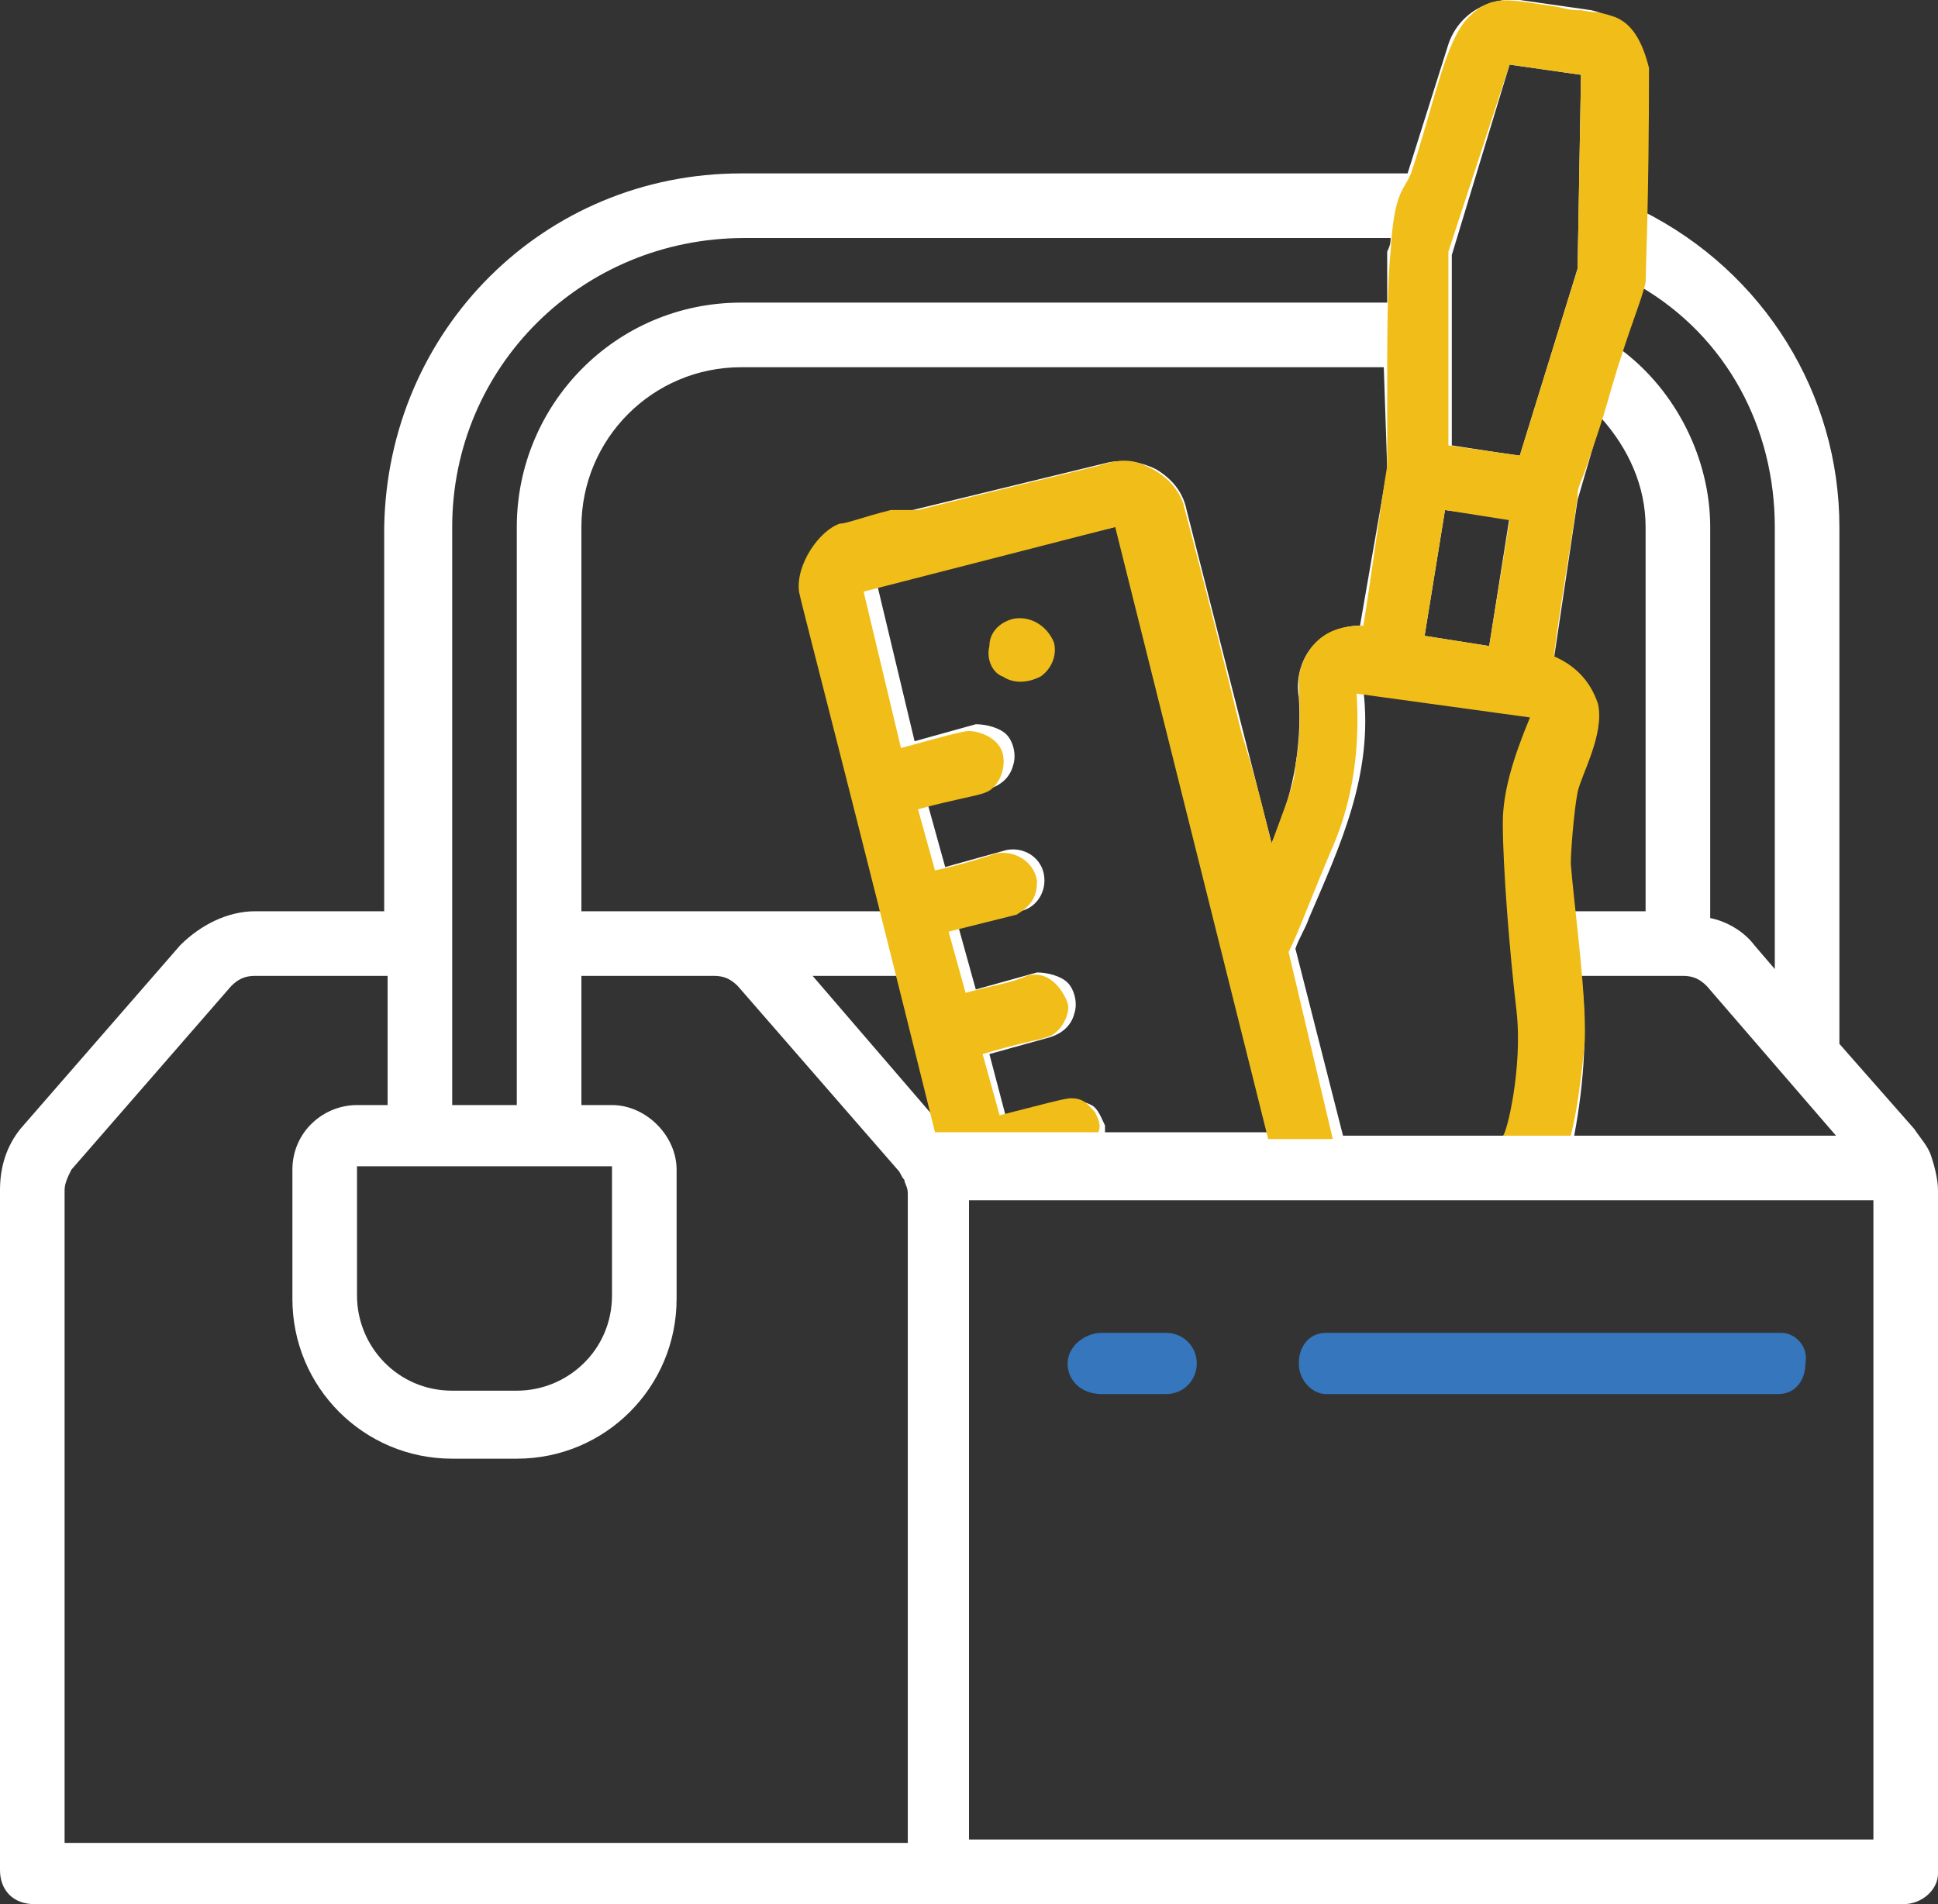 <svg version="1.1" id="Layer_1" xmlns="http://www.w3.org/2000/svg" x="0" y="0" viewBox="0 0 57 56" xml:space="preserve"><rect x="0" y="0" width="57" height="56" fill="#333333" stroke="none"/><style type="text/css">.st1-aut,.st2-aut{fill-rule:evenodd;clip-rule:evenodd;fill:#f1bd19}.st2-aut{fill:#3576bc}</style><path id="Fill-1" d="M28.5 54.1h26.6V35.3H28.5v18.8zM1.9 35c0-.2.1-.4.2-.6L6.8 29c.2-.2.4-.3.7-.3h3.9v3.8h-.9c-1 0-1.9.8-1.9 1.9v3.8c0 2.6 2.1 4.7 4.7 4.7h1.9c2.6 0 4.7-2.1 4.7-4.7v-3.8c0-1-.9-1.9-1.9-1.9h-.9v-3.8H21c.3 0 .5.1.7.3l4.7 5.4c.1.1.1.2.2.3 0 .1.1.2.1.4v19.1H1.9V35zm11.4-19.5c0-4.7 3.8-8.5 8.6-8.5h19c0 .1 0 .2-.1.4v1.5h-19c-3.7 0-6.6 3-6.6 6.6v17h-1.9v-17zM44.4 1.9l2.1.3-.1 5.7-1.7 5.5-.7-.1-1.3-.2V7.5l1.7-5.6zm7.8 13.6v13l-.6-.7c-.3-.4-.8-.7-1.3-.8V15.5c0-2-1-4-2.6-5.2l.5-1.8v-.1c2.6 1.5 4 4.2 4 7.1zm-5.7 13.2h3c.3 0 .5.1.7.3l3.8 4.4h-7.7c.3-1.6.4-3.2.2-4.7zm-14 4.7v-.3c-.1-.2-.2-.5-.4-.6-.2-.1-.5-.2-.7-.1l-1.8.5-.5-1.9 1.8-.5c.3-.1.6-.3.7-.7.1-.3 0-.7-.2-.9-.2-.2-.6-.3-.9-.3l-1.8.5-.5-1.8 1.8-.5c.5-.1.8-.6.7-1.1-.1-.5-.6-.8-1.1-.7l-1.8.5-.5-1.8 1.8-.5c.3-.1.6-.3.7-.7.1-.3 0-.7-.2-.9-.2-.2-.6-.3-.9-.3l-1.8.5-1.1-4.6 7.4-1.8 4.5 17.9h-5.2zm-6-4.7l1.1 4.3-3.7-4.3h2.6zm14.3-14.9l-.8 4.6c-.5 0-1 .2-1.3.5-.4.4-.6 1-.5 1.6.1 1.5-.2 3-.8 4.3L34.9 15c-.1-.5-.4-.9-.9-1.2-.4-.2-.9-.3-1.4-.2l-7.4 1.8c-1 .2-1.6 1.3-1.4 2.3l2.3 9.1h-9V15.5c0-2.6 2.1-4.7 4.7-4.7h18.9l.1 3zm3.6 1.4l-.6 3.8-1.9-.3.6-3.7 1.5.2h.4zm4 11.6h-2.1c-.3-1.7-.1-3.4.5-4.9.3-.5.2-1.1 0-1.6-.2-.4-.6-.8-1.1-.9l.7-4.7.7-2.4c.8.9 1.3 2 1.3 3.2v11.3zM18 34.3v3.8c0 1.6-1.3 2.8-2.8 2.8h-1.9c-1.6 0-2.8-1.3-2.8-2.8v-3.8H18zm21.5-.9l-1.4-5.5c.1-.3.3-.6.4-.9.9-2.1 1.9-4.2 1.6-6.7l4.4.7.7.1c-1.1 2.3-.8 4.7-.6 6.8v.1c.2 1.9.4 3.8-.3 5.4h-4.8zm17.3.6c-.1-.3-.3-.5-.5-.8l-2.2-2.5V15.5c0-3.9-2.2-7.5-5.8-9.3l.1-4c0-.9-.7-1.7-1.6-1.9L44.7 0c-.9-.1-1.8.4-2.1 1.3l-1.2 3.8H21.8c-5.8 0-10.4 4.6-10.5 10.4v11.3H7.5c-.8 0-1.6.4-2.2 1L.6 33.2c-.4.5-.6 1.1-.6 1.8v20c0 .6.4 1 1 1h55c.5 0 1-.4 1-.9V35c0-.3-.1-.7-.2-1z" fill-rule="evenodd" clip-rule="evenodd" fill="#fff"/><path id="Combined-Shape" class="st1-aut" d="M45.8.2c.4.1.5.1.7.1.5.1.4 0 1 .2.5.2.8.7 1 1.5 0 3.9-.1 6-.1 6.3-.1.5-.5 1.4-1 3.1-.3 1.1-.6 1.9-.8 2.5-.2.5-.2.5-.2.7-.2 1.5-.5 3.1-.7 4.7.7.3 1.1.8 1.3 1.4.2.9-.5 2.1-.6 2.6s-.2 1.7-.2 2.1c.1 1.3.5 4.1.4 5.4-.1.9-.2 1.8-.4 2.6H44h.2c.1 0 .6-2 .4-3.7s-.4-4.2-.4-5.5c0-.9.3-1.9.8-3.1l-5.1-.7c.1 1.6-.1 3.1-.7 4.5s-1 2.5-1.3 3.1l1.3 5.5h.2-2.2.1l-4.5-18-7.4 1.9 1.1 4.6c1.1-.3 1.8-.5 2-.5.3 0 .9.2 1 .7.1.5-.2 1-.5 1.1-.2.1-.9.2-2 .5l.5 1.8c.9-.2 1.5-.4 1.8-.5.5-.1 1.1.2 1.2.8 0 .4-.1.7-.6 1l-2 .5.5 1.8c.7-.2 1.4-.3 1.8-.5.7-.2 1.1.5 1.2.8s-.2.9-.6 1c-.3.1-.9.2-1.9.5l.5 1.8c1.2-.3 1.9-.5 2.1-.5.4 0 .5.2.7.4.1.2.2.4.1.6h-4.8c-2.5-10.1-3.9-15.4-4-15.9-.1-.8.6-1.8 1.2-2 .2 0 .7-.2 1.5-.4h.8c2-.5 4.9-1.2 5.3-1.3.6-.2 1-.2 1.4 0 .7.3 1 .8 1.1 1.1.1.4.7 2.6 1.7 6.7l.3 1c.2.7.4 1.5.6 2.3.4-1.1.7-1.8.7-2.3.2-1 .1-1.9.1-2.5 0-.4.3-1.1.9-1.4.2-.1.5-.2 1-.2.3-1.9.5-3.5.7-4.7v-2.2c0-1.5 0-3.2.1-4.1.1-1.8.4-1.8.6-2.3.7-2.1 1-3.9 1.7-4.6.7-.7 1.2-.5 2.6-.3zM42.5 15l-.6 3.7 1.9.3.6-3.7-1.9-.3zm1.9-13.1l-1.8 5.5v5.7l2.1.3 1.7-5.5.1-5.7-2.1-.3z"/><path id="Fill-3" class="st1-aut" d="M29.8 18.2c-.4.1-.7.4-.7.8-.1.4.1.8.4.9.3.2.7.2 1.1 0 .3-.2.5-.6.4-1-.2-.5-.7-.8-1.2-.7"/><path id="Fill-4" class="st2-aut" d="M34.3 39.2h-1.9c-.5 0-1 .4-1 .9s.4.9 1 .9h1.9c.5 0 .9-.4.9-.9s-.4-.9-.9-.9"/><path id="Fill-5" class="st2-aut" d="M52.4 39.2H39c-.5 0-.8.4-.8.9s.4.9.8.9h13.3c.5 0 .8-.4.8-.9.1-.5-.3-.9-.7-.9"/></svg>